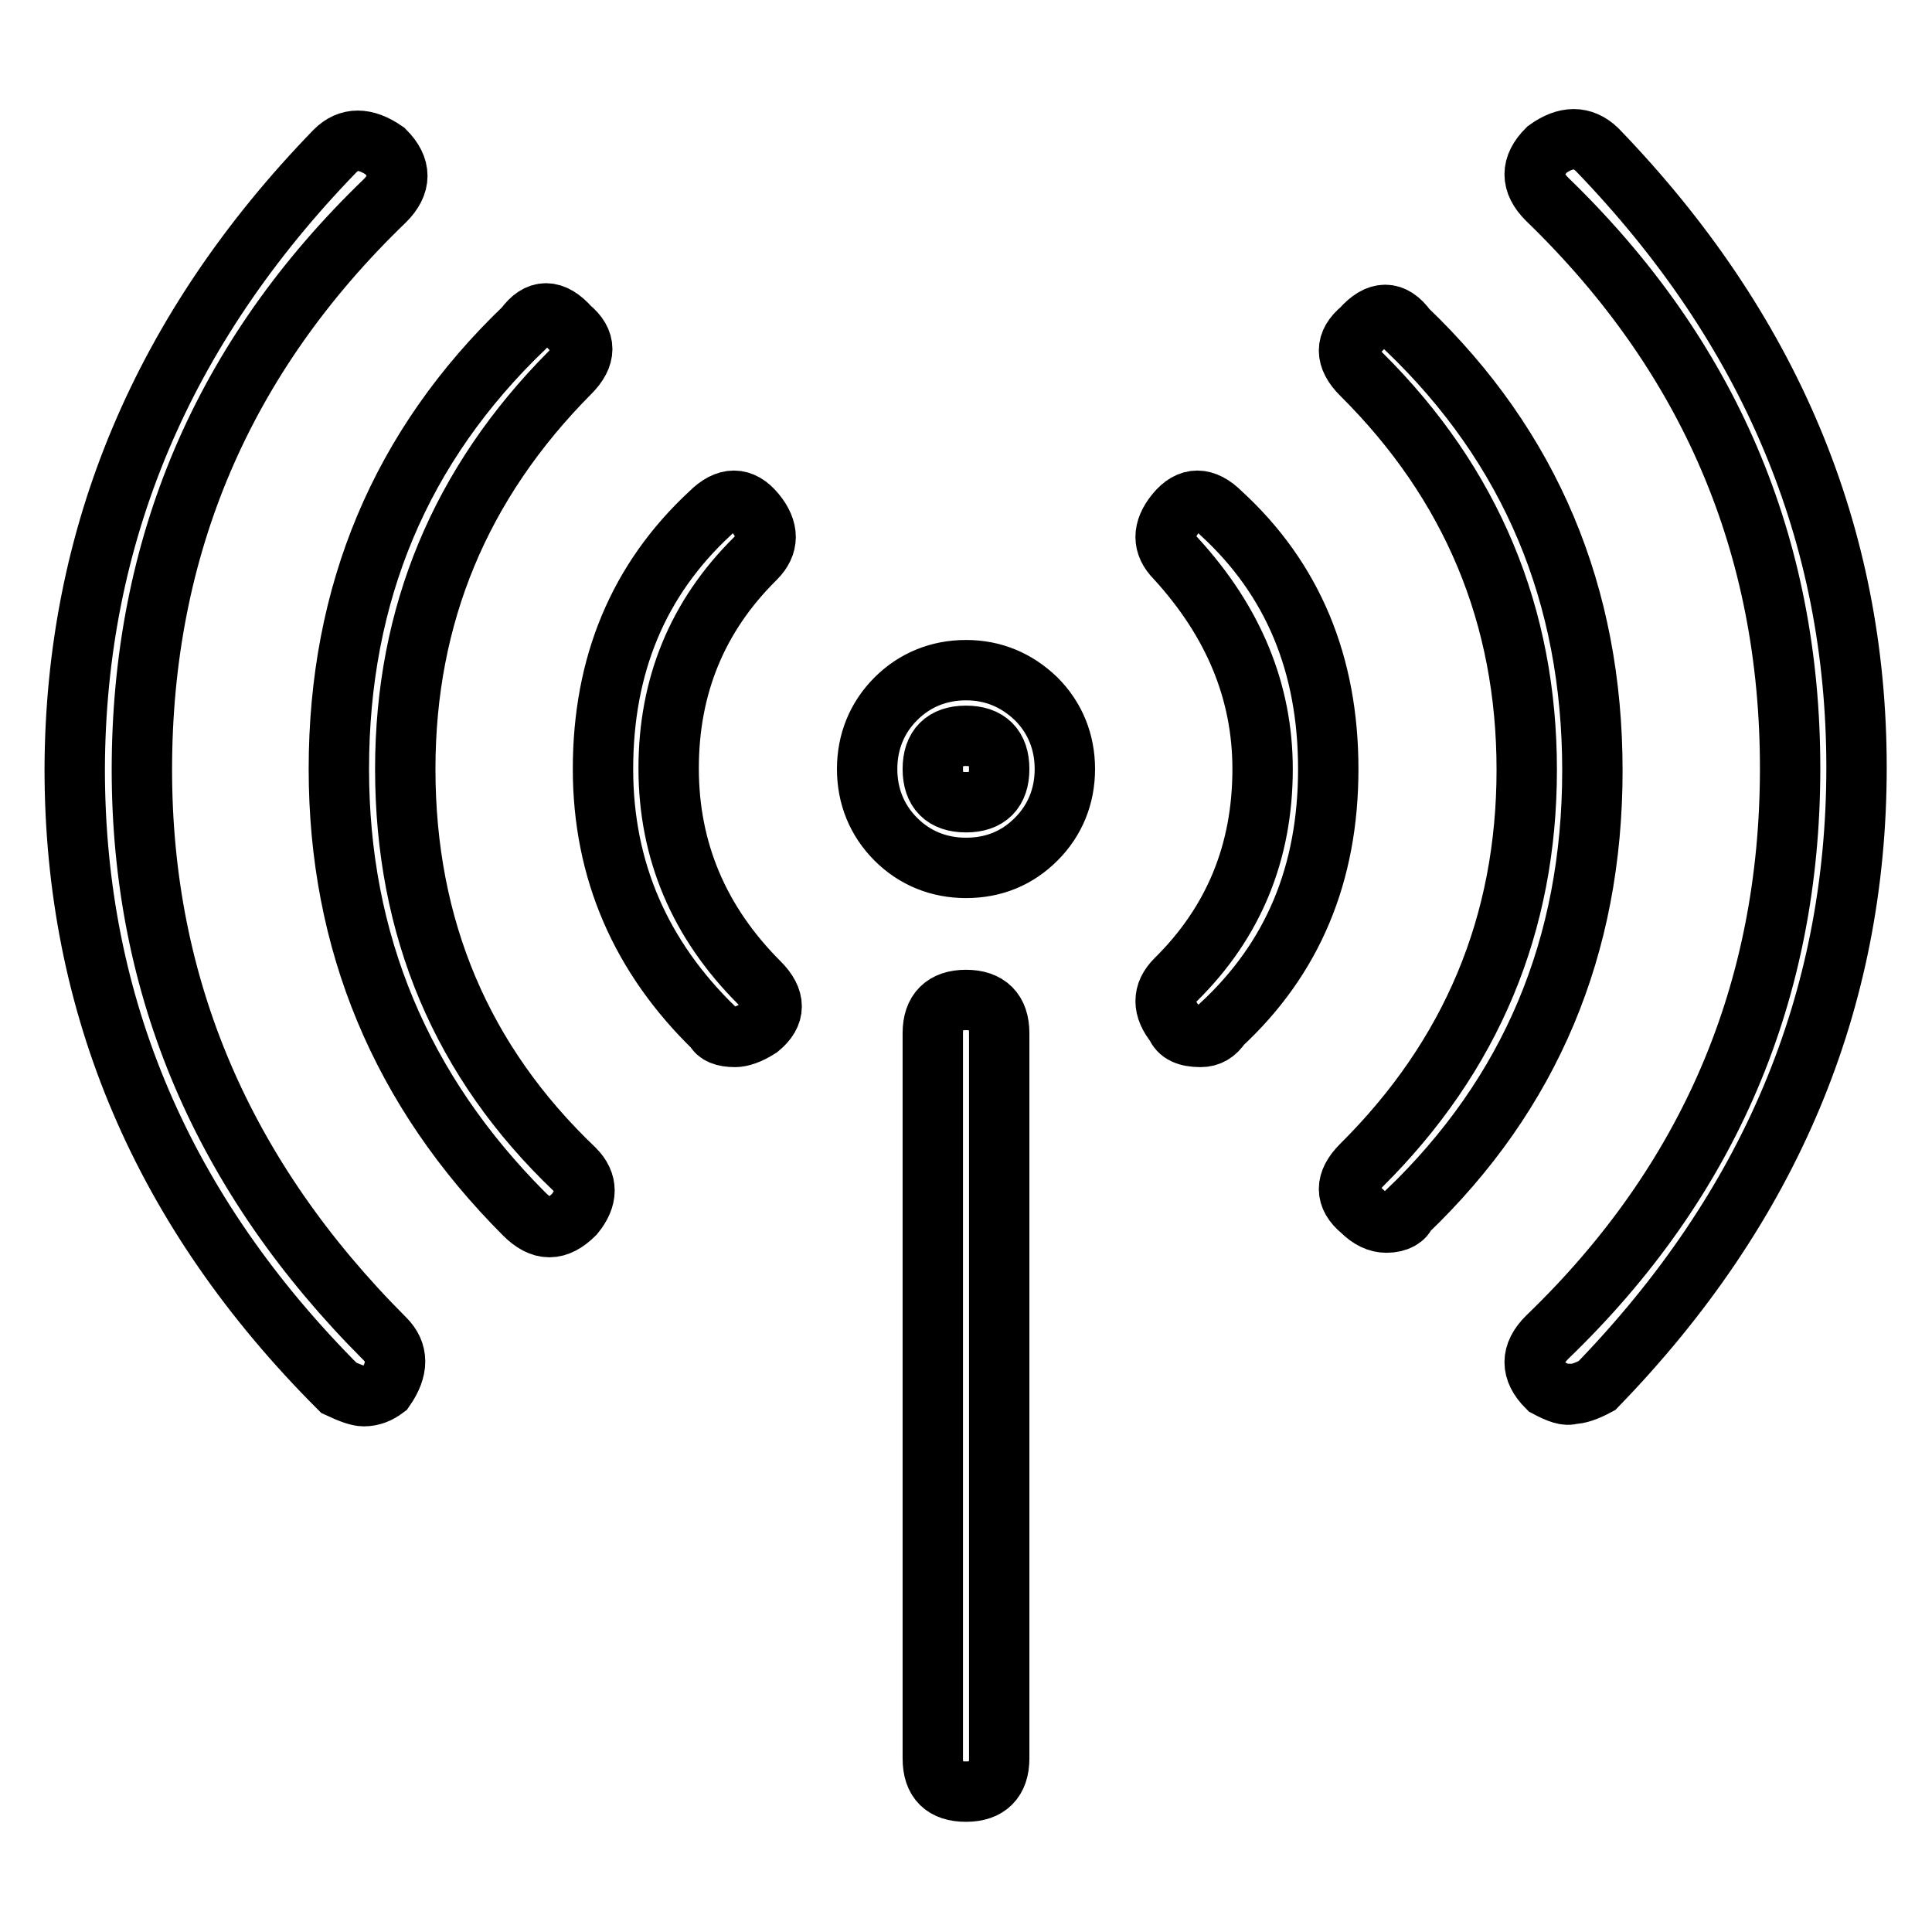 <?xml version="1.0" encoding="utf-8"?>
<!-- Svg Vector Icons : http://www.onlinewebfonts.com/icon -->
<!DOCTYPE svg PUBLIC "-//W3C//DTD SVG 1.1//EN" "http://www.w3.org/Graphics/SVG/1.1/DTD/svg11.dtd">
<svg version="1.1" xmlns="http://www.w3.org/2000/svg" xmlns:xlink="http://www.w3.org/1999/xlink" x="0px" y="0px" viewBox="0 0 256 256" enable-background="new 0 0 256 256" xml:space="preserve">
<g> <path stroke-width="8" fill-opacity="0" stroke="#000000"  d="M48.2,185c-0.7,0-1.8-0.4-3.3-1.1c-23.3-23.3-35-50.6-35-82C10,71,21.5,43.6,44.4,20c1.8-1.8,4-1.8,6.6,0 c2.2,2.2,2.2,4.4,0,6.6c-21.5,20.7-32.2,45.9-32.2,75.4c0,28.8,10.7,53.9,32.2,75.4c1.8,1.8,1.8,4,0,6.6 C50.2,184.6,49.3,185,48.2,185z M69.5,160.9c-16.4-16.4-24.6-36.1-24.6-59c0-23.3,8.2-42.8,24.6-58.5c1.8-2.5,3.8-2.5,6,0 c2.2,1.8,2.2,3.8,0,6C61,64,53.7,81.5,53.7,101.9c0,21.1,7.5,38.8,22.4,53c1.8,1.8,1.8,3.8,0,6c-1.1,1.1-2.2,1.7-3.3,1.7 C71.7,162.6,70.6,162,69.5,160.9z M97.4,137.4c-1.5,0-2.4-0.4-2.7-1.1c-9.8-9.5-14.8-21-14.8-34.4c0-13.8,4.7-25.1,14.2-33.9 c2.2-2.2,4.2-2.2,6,0c1.8,2.2,1.8,4.2,0,6c-7.7,7.6-11.5,16.9-11.5,27.8c0,10.9,4,20.4,12,28.4c2.2,2.2,2.2,4.2,0,6 C99.2,137.1,98.1,137.4,97.4,137.4z M137.3,111.2c-2.5,2.5-5.6,3.8-9.3,3.8c-3.6,0-6.8-1.3-9.3-3.8c-2.5-2.5-3.8-5.7-3.8-9.3 c0-3.6,1.3-6.8,3.8-9.3c2.5-2.5,5.7-3.8,9.3-3.8c3.6,0,6.7,1.3,9.3,3.8c2.5,2.5,3.8,5.7,3.8,9.3 C141.1,105.5,139.8,108.7,137.3,111.2z M132.4,101.9c0-2.9-1.5-4.4-4.4-4.4c-2.9,0-4.4,1.5-4.4,4.4c0,2.9,1.5,4.4,4.4,4.4 C130.9,106.3,132.4,104.8,132.4,101.9z M123.6,233v-96.1c0-2.9,1.5-4.4,4.4-4.4c2.9,0,4.4,1.5,4.4,4.4V233c0,2.9-1.5,4.4-4.4,4.4 C125.1,237.4,123.6,236,123.6,233z M159.1,137.4c-1.8,0-2.9-0.5-3.3-1.6c-1.8-2.2-1.8-4.2,0-6c7.7-7.6,11.5-16.9,11.5-27.9 c0-10.2-3.8-19.5-11.5-27.9c-1.8-1.8-1.8-3.8,0-6c1.8-2.2,3.8-2.2,6,0c9.5,8.7,14.2,20,14.2,33.9c0,13.9-4.7,25.1-14.2,33.9 C161.1,136.9,160.2,137.4,159.1,137.4z M183.7,162c-1.1,0-2.2-0.5-3.3-1.6c-2.2-1.8-2.2-3.8,0-6c14.6-14.5,21.9-32,21.9-52.4 c0-20.4-7.3-37.9-21.9-52.4c-2.2-2.2-2.2-4.2,0-6c2.2-2.5,4.2-2.5,6,0c16.4,15.7,24.6,35.2,24.6,58.5c0,23.3-8.2,42.8-24.6,58.5 C186.1,161.4,185.2,162,183.7,162z M205,183.8c-2.2-2.2-2.2-4.4,0-6.6c21.5-20.7,32.2-45.9,32.2-75.4c0-29.5-10.7-54.6-32.2-75.4 c-2.2-2.2-2.2-4.4,0-6.6c2.5-1.8,4.7-1.8,6.6,0c22.9,23.7,34.4,51,34.4,81.9c0,31-11.5,58.3-34.4,81.9c-1.5,0.8-2.5,1.1-3.3,1.1 C207.6,185,206.5,184.6,205,183.8z"/></g>
</svg>